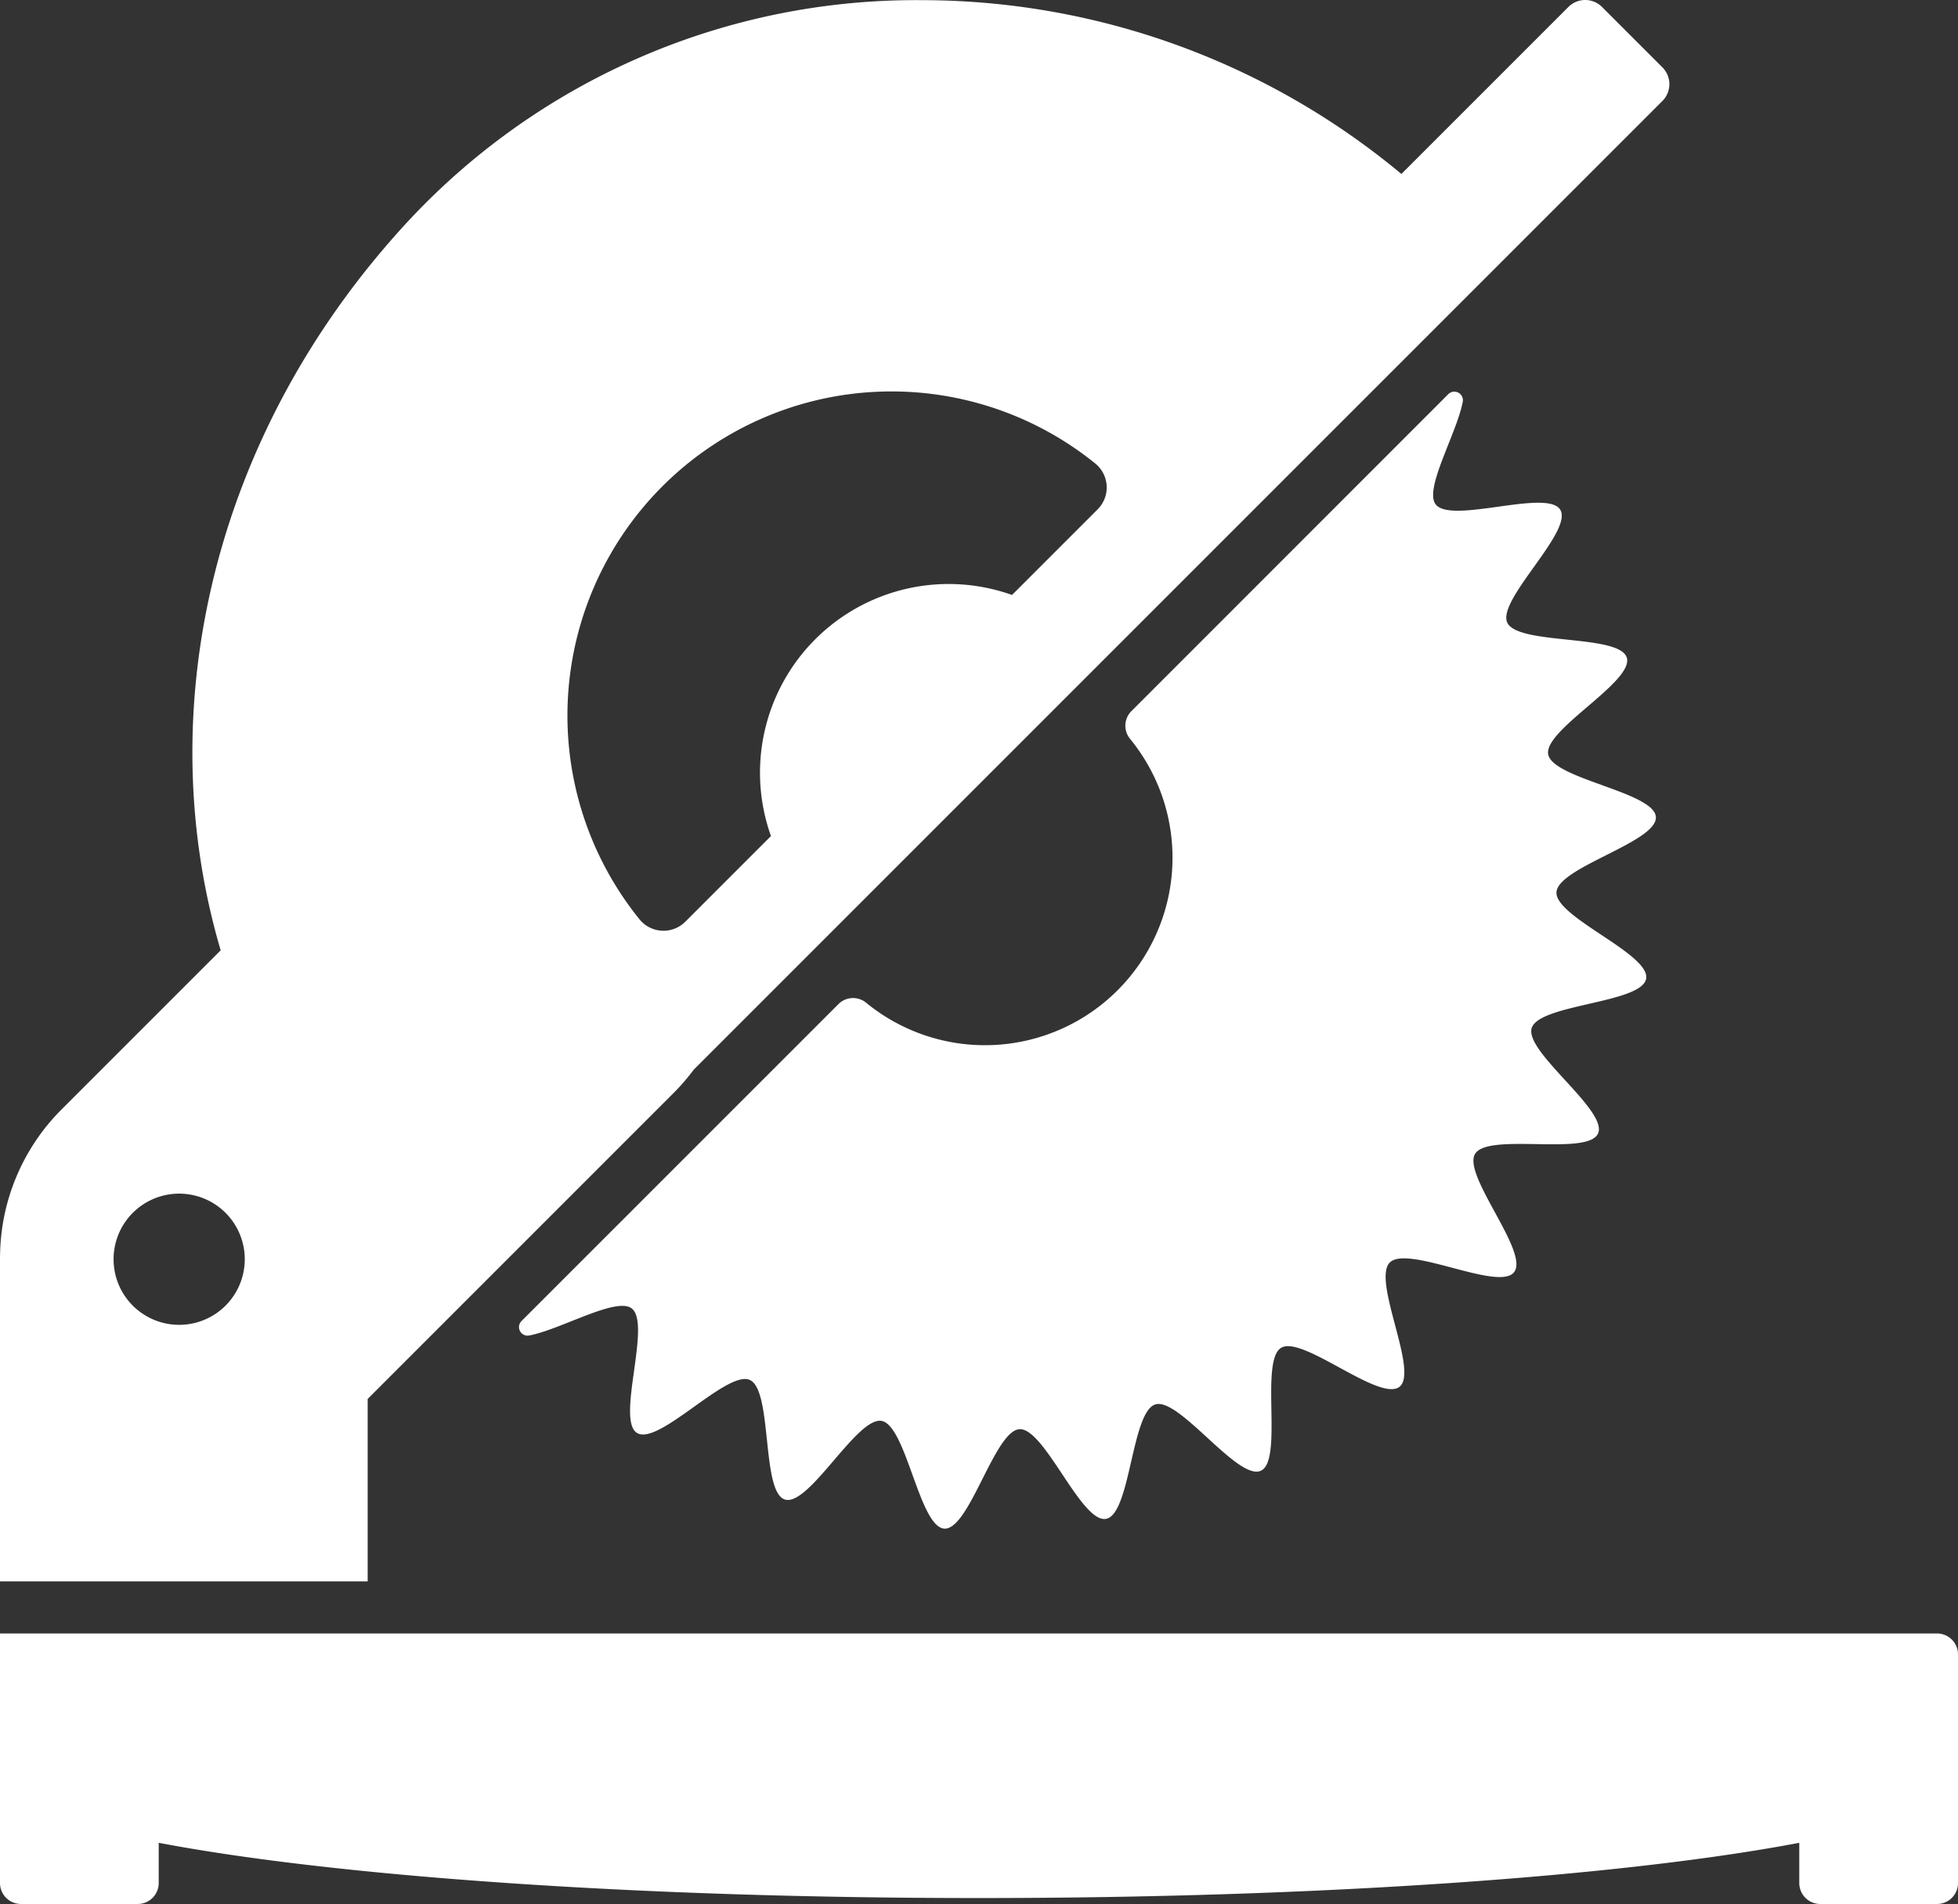 <?xml version="1.0" encoding="iso-8859-1"?><svg xmlns="http://www.w3.org/2000/svg" width="102.354" height="99.528" viewBox="0 0 102.354 99.528"><rect x="0" y="0" width="102.354" height="99.528" fill="#333333" stroke="none"/><defs><style>.cls-1{fill:#fff;}</style></defs><title>acc-icon-cut</title><g id="Layer_2" data-name="Layer 2"><g id="Layer_1-2" data-name="Layer 1"><path class="cls-1" d="M45.275,52.415a1.077,1.077,0,0,0-1.444.072L27.263,69.054a.448.448,0,0,0,.393.759c1.664-.314,4.57-2.042,5.37-1.414,1.041.818-.835,5.836.276,6.508,1.129.684,4.707-3.307,5.894-2.772,1.201.54.589,5.863,1.835,6.25,1.256.39,3.769-4.343,5.055-4.108,1.292.235,1.971,5.551,3.278,5.629,1.308.079,2.621-5.117,3.929-5.196,1.307-.079,3.233,4.922,4.524,4.687,1.286-.234,1.322-5.592,2.577-5.982,1.246-.387,4.313,4.008,5.515,3.467,1.187-.534-.066-5.743,1.063-6.427,1.111-.673,5.146,2.855,6.187,2.037,1.018-.8-1.447-5.556-.508-6.495s5.695,1.527,6.495.508c.818-1.041-2.71-5.076-2.037-6.187.684-1.129,5.892.124,6.427-1.063.54-1.201-3.854-4.269-3.467-5.515.39-1.255,5.748-1.291,5.982-2.577.235-1.291-4.766-3.217-4.687-4.524.079-1.309,5.274-2.621,5.196-3.93-.079-1.307-5.394-1.987-5.629-3.278-.234-1.286,4.498-3.8,4.108-5.055-.387-1.246-5.71-.634-6.25-1.835-.534-1.188,3.456-4.765,2.772-5.895-.673-1.111-5.691.765-6.508-.276-.629-.8,1.099-3.707,1.413-5.371a.448.448,0,0,0-.759-.393L59.143,37.175a1.077,1.077,0,0,0-.072,1.444A9.803,9.803,0,0,1,45.275,52.415Z"/><path class="cls-1" d="M11.536,49.677,3.224,57.989A10.969,10.969,0,0,0,.003,65.644H0V82.667H19.22v-9.54L35.215,57.132a11.059,11.059,0,0,0,1.05-1.217L86.902,5.278a1.243,1.243,0,0,0,0-1.757L83.745.364a1.242,1.242,0,0,0-1.757,0l-8.73,8.73A39.201,39.201,0,0,0,48.182.008,36.257,36.257,0,0,0,21.449,11.44C11.1,22.53,7.821,37.078,11.536,49.677ZM9.366,69.254a3.429,3.429,0,1,1,3.429-3.429A3.429,3.429,0,0,1,9.366,69.254Zm25.258-43.83a16.942,16.942,0,0,1,22.635-1.192,1.614,1.614,0,0,1,.121,2.393l-4.476,4.476A9.863,9.863,0,0,0,40.302,43.704L35.826,48.18a1.614,1.614,0,0,1-2.393-.12A16.943,16.943,0,0,1,34.625,25.424Z"/><path class="cls-1" d="M95.152,99.528h6.107a1.095,1.095,0,0,0,1.095-1.095v-11.95a1.095,1.095,0,0,0-1.095-1.095H0V98.433a1.095,1.095,0,0,0,1.095,1.095H7.202A1.095,1.095,0,0,0,8.297,98.433V96.33c9.134,1.739,24.927,2.888,42.88,2.888s33.746-1.149,42.88-2.888v2.103A1.095,1.095,0,0,0,95.152,99.528Z"/></g></g></svg>
